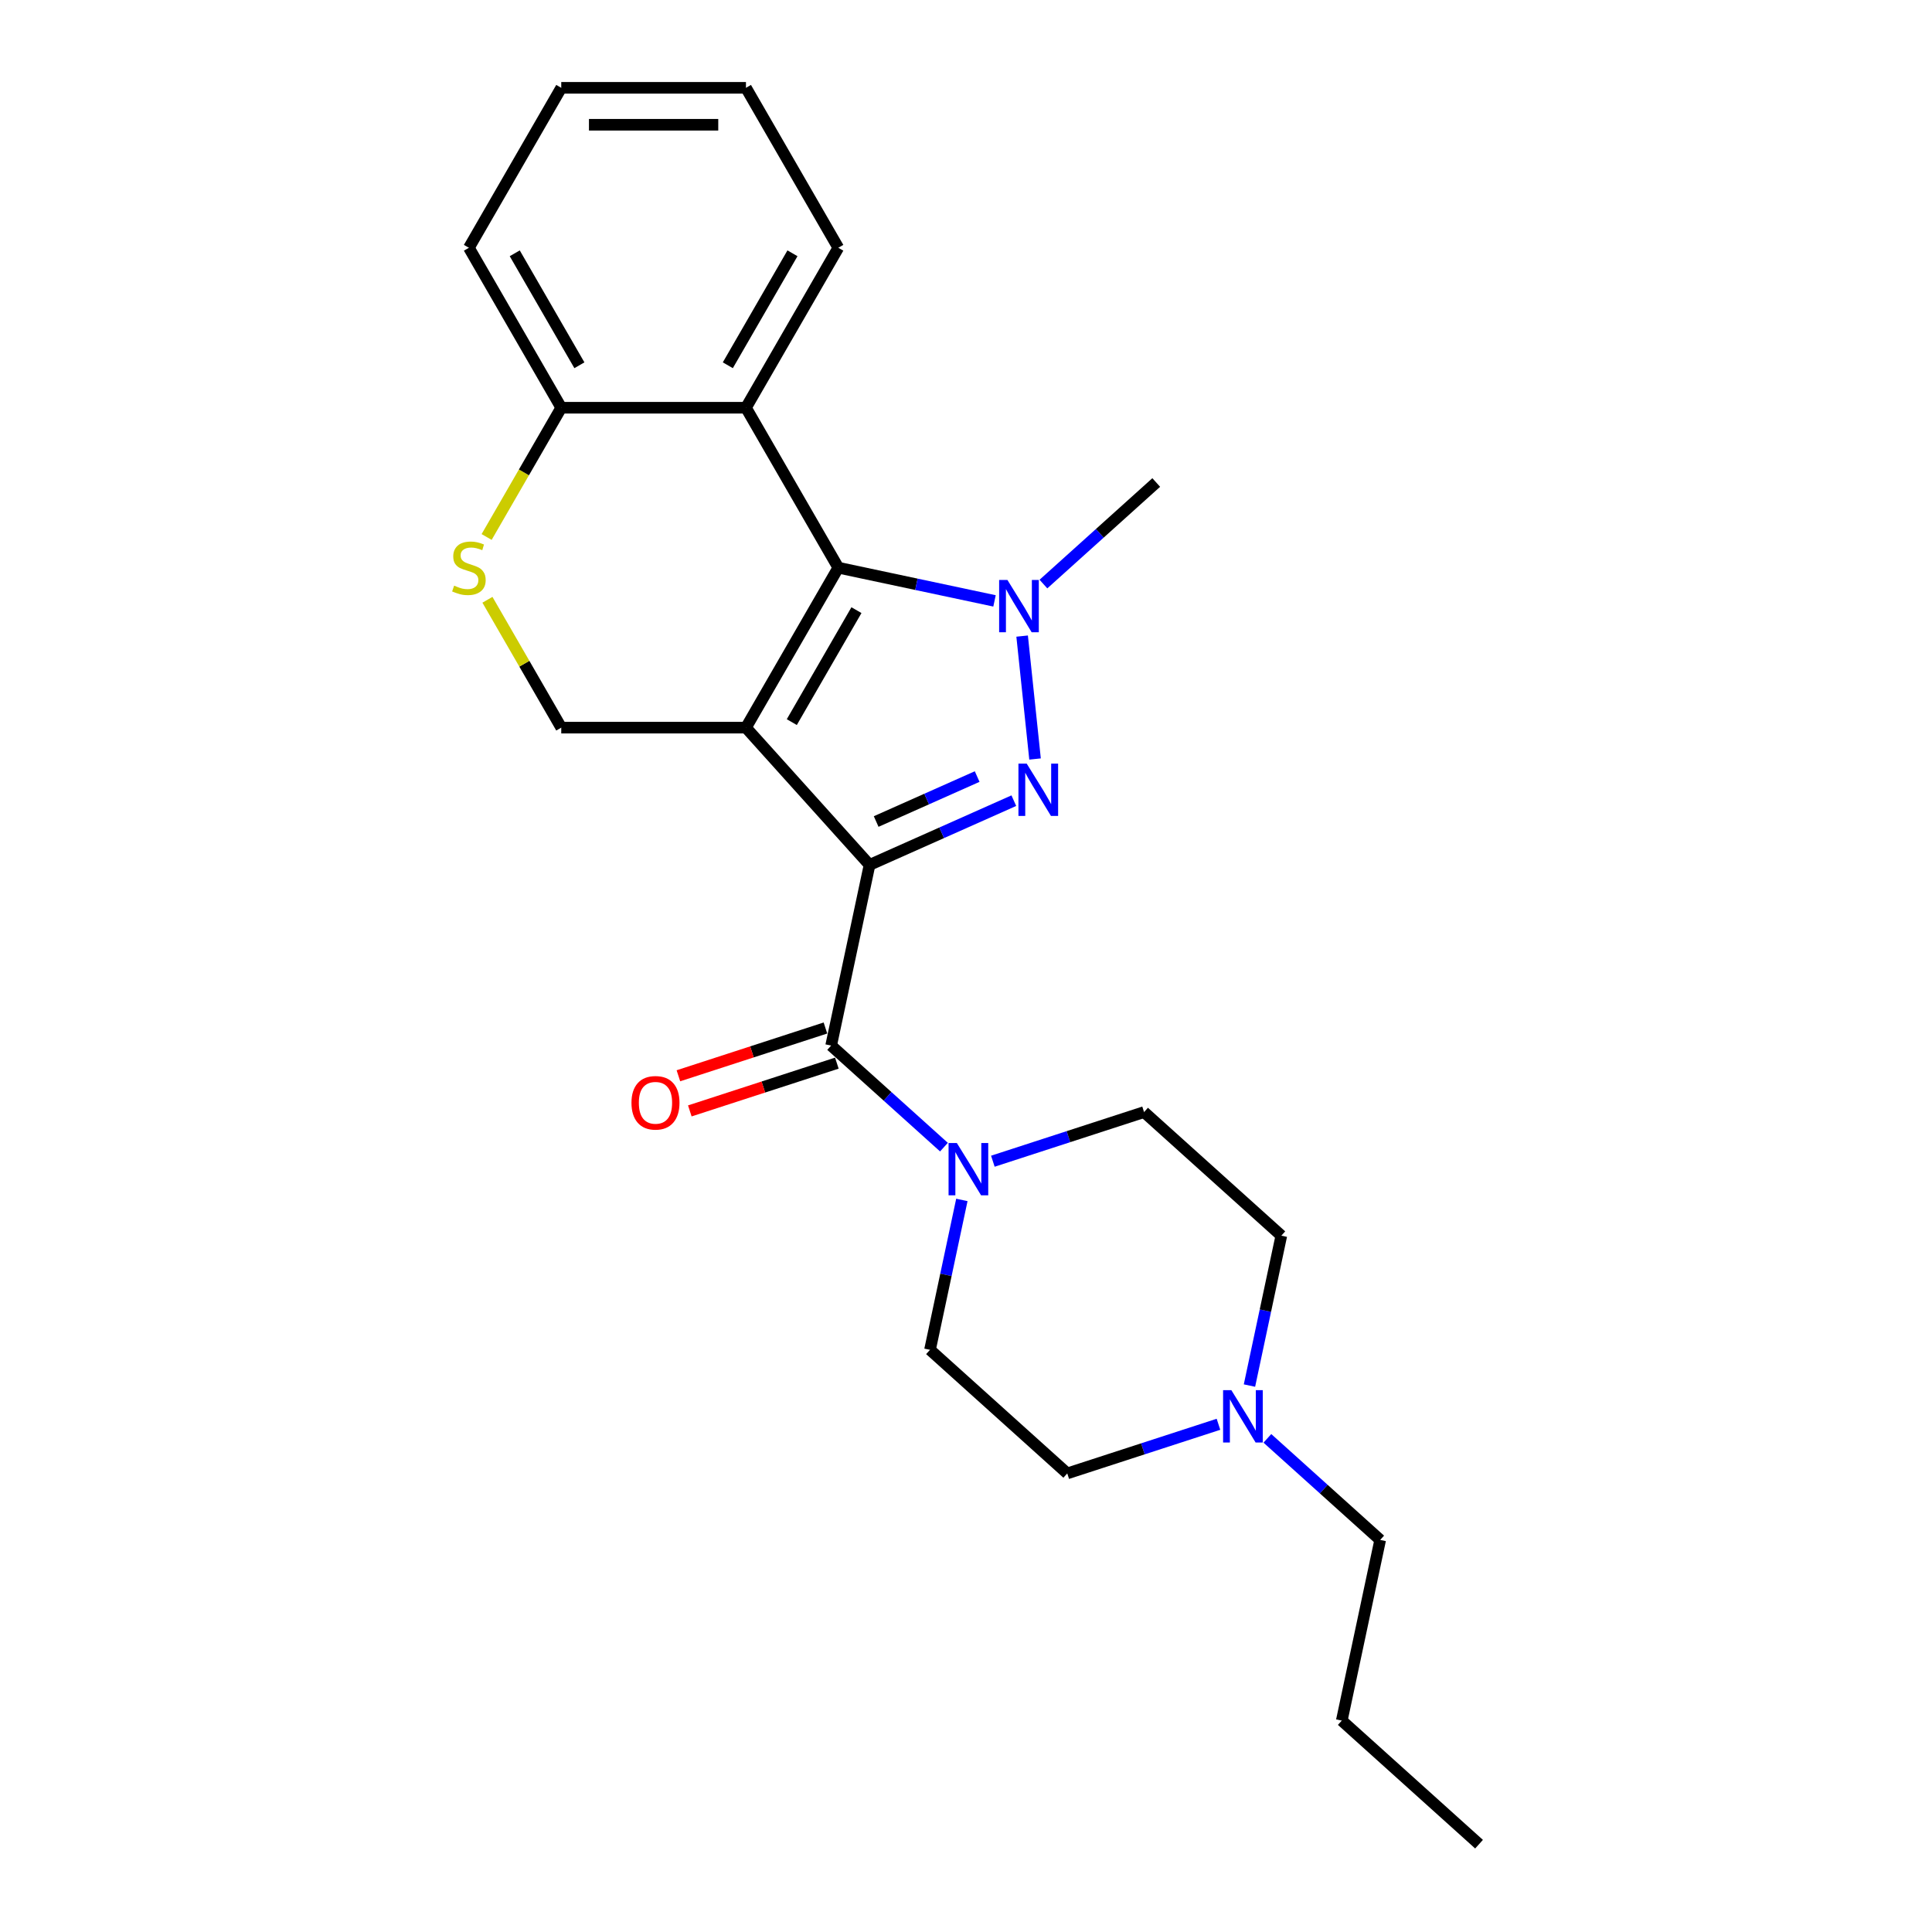 <?xml version='1.0' encoding='iso-8859-1'?>
<svg version='1.1' baseProfile='full'
              xmlns='http://www.w3.org/2000/svg'
                      xmlns:rdkit='http://www.rdkit.org/xml'
                      xmlns:xlink='http://www.w3.org/1999/xlink'
                  xml:space='preserve'
width='1000px' height='1000px' viewBox='0 0 1000 1000'>
<!-- END OF HEADER -->
<rect style='opacity:1.0;fill:#FFFFFF;stroke:none' width='1000' height='1000' x='0' y='0'> </rect>
<path class='bond-0' d='M 450.076,447.673 L 386.106,376.627' style='fill:none;fill-rule:evenodd;stroke:#000000;stroke-width:6px;stroke-linecap:butt;stroke-linejoin:miter;stroke-opacity:1' />
<path class='bond-1' d='M 450.076,447.673 L 487.415,431.048' style='fill:none;fill-rule:evenodd;stroke:#000000;stroke-width:6px;stroke-linecap:butt;stroke-linejoin:miter;stroke-opacity:1' />
<path class='bond-1' d='M 487.415,431.048 L 524.754,414.424' style='fill:none;fill-rule:evenodd;stroke:#0000FF;stroke-width:6px;stroke-linecap:butt;stroke-linejoin:miter;stroke-opacity:1' />
<path class='bond-1' d='M 453.501,425.218 L 479.638,413.581' style='fill:none;fill-rule:evenodd;stroke:#000000;stroke-width:6px;stroke-linecap:butt;stroke-linejoin:miter;stroke-opacity:1' />
<path class='bond-1' d='M 479.638,413.581 L 505.776,401.944' style='fill:none;fill-rule:evenodd;stroke:#0000FF;stroke-width:6px;stroke-linecap:butt;stroke-linejoin:miter;stroke-opacity:1' />
<path class='bond-4' d='M 450.076,447.673 L 430.199,541.185' style='fill:none;fill-rule:evenodd;stroke:#000000;stroke-width:6px;stroke-linecap:butt;stroke-linejoin:miter;stroke-opacity:1' />
<path class='bond-2' d='M 386.106,376.627 L 433.907,293.834' style='fill:none;fill-rule:evenodd;stroke:#000000;stroke-width:6px;stroke-linecap:butt;stroke-linejoin:miter;stroke-opacity:1' />
<path class='bond-2' d='M 409.835,373.768 L 443.295,315.813' style='fill:none;fill-rule:evenodd;stroke:#000000;stroke-width:6px;stroke-linecap:butt;stroke-linejoin:miter;stroke-opacity:1' />
<path class='bond-7' d='M 386.106,376.627 L 290.505,376.627' style='fill:none;fill-rule:evenodd;stroke:#000000;stroke-width:6px;stroke-linecap:butt;stroke-linejoin:miter;stroke-opacity:1' />
<path class='bond-3' d='M 535.738,392.861 L 529.051,329.237' style='fill:none;fill-rule:evenodd;stroke:#0000FF;stroke-width:6px;stroke-linecap:butt;stroke-linejoin:miter;stroke-opacity:1' />
<path class='bond-5' d='M 433.907,293.834 L 386.106,211.041' style='fill:none;fill-rule:evenodd;stroke:#000000;stroke-width:6px;stroke-linecap:butt;stroke-linejoin:miter;stroke-opacity:1' />
<path class='bond-24' d='M 433.907,293.834 L 474.334,302.427' style='fill:none;fill-rule:evenodd;stroke:#000000;stroke-width:6px;stroke-linecap:butt;stroke-linejoin:miter;stroke-opacity:1' />
<path class='bond-24' d='M 474.334,302.427 L 514.761,311.02' style='fill:none;fill-rule:evenodd;stroke:#0000FF;stroke-width:6px;stroke-linecap:butt;stroke-linejoin:miter;stroke-opacity:1' />
<path class='bond-16' d='M 540.076,302.314 L 569.27,276.027' style='fill:none;fill-rule:evenodd;stroke:#0000FF;stroke-width:6px;stroke-linecap:butt;stroke-linejoin:miter;stroke-opacity:1' />
<path class='bond-16' d='M 569.27,276.027 L 598.464,249.741' style='fill:none;fill-rule:evenodd;stroke:#000000;stroke-width:6px;stroke-linecap:butt;stroke-linejoin:miter;stroke-opacity:1' />
<path class='bond-6' d='M 430.199,541.185 L 459.393,567.471' style='fill:none;fill-rule:evenodd;stroke:#000000;stroke-width:6px;stroke-linecap:butt;stroke-linejoin:miter;stroke-opacity:1' />
<path class='bond-6' d='M 459.393,567.471 L 488.587,593.757' style='fill:none;fill-rule:evenodd;stroke:#0000FF;stroke-width:6px;stroke-linecap:butt;stroke-linejoin:miter;stroke-opacity:1' />
<path class='bond-11' d='M 427.245,532.092 L 389.193,544.456' style='fill:none;fill-rule:evenodd;stroke:#000000;stroke-width:6px;stroke-linecap:butt;stroke-linejoin:miter;stroke-opacity:1' />
<path class='bond-11' d='M 389.193,544.456 L 351.141,556.82' style='fill:none;fill-rule:evenodd;stroke:#FF0000;stroke-width:6px;stroke-linecap:butt;stroke-linejoin:miter;stroke-opacity:1' />
<path class='bond-11' d='M 433.153,550.277 L 395.101,562.641' style='fill:none;fill-rule:evenodd;stroke:#000000;stroke-width:6px;stroke-linecap:butt;stroke-linejoin:miter;stroke-opacity:1' />
<path class='bond-11' d='M 395.101,562.641 L 357.049,575.005' style='fill:none;fill-rule:evenodd;stroke:#FF0000;stroke-width:6px;stroke-linecap:butt;stroke-linejoin:miter;stroke-opacity:1' />
<path class='bond-17' d='M 386.106,211.041 L 433.907,128.248' style='fill:none;fill-rule:evenodd;stroke:#000000;stroke-width:6px;stroke-linecap:butt;stroke-linejoin:miter;stroke-opacity:1' />
<path class='bond-17' d='M 376.718,189.062 L 410.178,131.106' style='fill:none;fill-rule:evenodd;stroke:#000000;stroke-width:6px;stroke-linecap:butt;stroke-linejoin:miter;stroke-opacity:1' />
<path class='bond-26' d='M 386.106,211.041 L 290.505,211.041' style='fill:none;fill-rule:evenodd;stroke:#000000;stroke-width:6px;stroke-linecap:butt;stroke-linejoin:miter;stroke-opacity:1' />
<path class='bond-12' d='M 513.902,601.042 L 553.035,588.327' style='fill:none;fill-rule:evenodd;stroke:#0000FF;stroke-width:6px;stroke-linecap:butt;stroke-linejoin:miter;stroke-opacity:1' />
<path class='bond-12' d='M 553.035,588.327 L 592.167,575.612' style='fill:none;fill-rule:evenodd;stroke:#000000;stroke-width:6px;stroke-linecap:butt;stroke-linejoin:miter;stroke-opacity:1' />
<path class='bond-13' d='M 497.859,621.082 L 489.614,659.874' style='fill:none;fill-rule:evenodd;stroke:#0000FF;stroke-width:6px;stroke-linecap:butt;stroke-linejoin:miter;stroke-opacity:1' />
<path class='bond-13' d='M 489.614,659.874 L 481.368,698.667' style='fill:none;fill-rule:evenodd;stroke:#000000;stroke-width:6px;stroke-linecap:butt;stroke-linejoin:miter;stroke-opacity:1' />
<path class='bond-8' d='M 290.505,376.627 L 271.401,343.538' style='fill:none;fill-rule:evenodd;stroke:#000000;stroke-width:6px;stroke-linecap:butt;stroke-linejoin:miter;stroke-opacity:1' />
<path class='bond-8' d='M 271.401,343.538 L 252.297,310.449' style='fill:none;fill-rule:evenodd;stroke:#CCCC00;stroke-width:6px;stroke-linecap:butt;stroke-linejoin:miter;stroke-opacity:1' />
<path class='bond-9' d='M 251.878,277.945 L 271.191,244.493' style='fill:none;fill-rule:evenodd;stroke:#CCCC00;stroke-width:6px;stroke-linecap:butt;stroke-linejoin:miter;stroke-opacity:1' />
<path class='bond-9' d='M 271.191,244.493 L 290.505,211.041' style='fill:none;fill-rule:evenodd;stroke:#000000;stroke-width:6px;stroke-linecap:butt;stroke-linejoin:miter;stroke-opacity:1' />
<path class='bond-19' d='M 290.505,211.041 L 242.704,128.248' style='fill:none;fill-rule:evenodd;stroke:#000000;stroke-width:6px;stroke-linecap:butt;stroke-linejoin:miter;stroke-opacity:1' />
<path class='bond-19' d='M 299.893,189.062 L 266.433,131.106' style='fill:none;fill-rule:evenodd;stroke:#000000;stroke-width:6px;stroke-linecap:butt;stroke-linejoin:miter;stroke-opacity:1' />
<path class='bond-10' d='M 630.678,737.207 L 591.546,749.921' style='fill:none;fill-rule:evenodd;stroke:#0000FF;stroke-width:6px;stroke-linecap:butt;stroke-linejoin:miter;stroke-opacity:1' />
<path class='bond-10' d='M 591.546,749.921 L 552.414,762.636' style='fill:none;fill-rule:evenodd;stroke:#000000;stroke-width:6px;stroke-linecap:butt;stroke-linejoin:miter;stroke-opacity:1' />
<path class='bond-18' d='M 655.993,744.491 L 685.187,770.777' style='fill:none;fill-rule:evenodd;stroke:#0000FF;stroke-width:6px;stroke-linecap:butt;stroke-linejoin:miter;stroke-opacity:1' />
<path class='bond-18' d='M 685.187,770.777 L 714.381,797.064' style='fill:none;fill-rule:evenodd;stroke:#000000;stroke-width:6px;stroke-linecap:butt;stroke-linejoin:miter;stroke-opacity:1' />
<path class='bond-25' d='M 646.721,717.167 L 654.967,678.374' style='fill:none;fill-rule:evenodd;stroke:#0000FF;stroke-width:6px;stroke-linecap:butt;stroke-linejoin:miter;stroke-opacity:1' />
<path class='bond-25' d='M 654.967,678.374 L 663.212,639.582' style='fill:none;fill-rule:evenodd;stroke:#000000;stroke-width:6px;stroke-linecap:butt;stroke-linejoin:miter;stroke-opacity:1' />
<path class='bond-15' d='M 592.167,575.612 L 663.212,639.582' style='fill:none;fill-rule:evenodd;stroke:#000000;stroke-width:6px;stroke-linecap:butt;stroke-linejoin:miter;stroke-opacity:1' />
<path class='bond-14' d='M 481.368,698.667 L 552.414,762.636' style='fill:none;fill-rule:evenodd;stroke:#000000;stroke-width:6px;stroke-linecap:butt;stroke-linejoin:miter;stroke-opacity:1' />
<path class='bond-21' d='M 433.907,128.248 L 386.106,45.455' style='fill:none;fill-rule:evenodd;stroke:#000000;stroke-width:6px;stroke-linecap:butt;stroke-linejoin:miter;stroke-opacity:1' />
<path class='bond-20' d='M 714.381,797.064 L 694.505,890.576' style='fill:none;fill-rule:evenodd;stroke:#000000;stroke-width:6px;stroke-linecap:butt;stroke-linejoin:miter;stroke-opacity:1' />
<path class='bond-23' d='M 242.704,128.248 L 290.505,45.455' style='fill:none;fill-rule:evenodd;stroke:#000000;stroke-width:6px;stroke-linecap:butt;stroke-linejoin:miter;stroke-opacity:1' />
<path class='bond-22' d='M 694.505,890.576 L 765.55,954.545' style='fill:none;fill-rule:evenodd;stroke:#000000;stroke-width:6px;stroke-linecap:butt;stroke-linejoin:miter;stroke-opacity:1' />
<path class='bond-27' d='M 386.106,45.455 L 290.505,45.455' style='fill:none;fill-rule:evenodd;stroke:#000000;stroke-width:6px;stroke-linecap:butt;stroke-linejoin:miter;stroke-opacity:1' />
<path class='bond-27' d='M 371.766,64.575 L 304.845,64.575' style='fill:none;fill-rule:evenodd;stroke:#000000;stroke-width:6px;stroke-linecap:butt;stroke-linejoin:miter;stroke-opacity:1' />
<path  class='atom-2' d='M 531.427 395.251
L 540.299 409.591
Q 541.179 411.006, 542.593 413.568
Q 544.008 416.13, 544.085 416.283
L 544.085 395.251
L 547.679 395.251
L 547.679 422.325
L 543.97 422.325
L 534.448 406.647
Q 533.339 404.811, 532.154 402.708
Q 531.007 400.605, 530.662 399.954
L 530.662 422.325
L 527.144 422.325
L 527.144 395.251
L 531.427 395.251
' fill='#0000FF'/>
<path  class='atom-4' d='M 521.434 300.173
L 530.306 314.514
Q 531.185 315.928, 532.6 318.491
Q 534.015 321.053, 534.092 321.206
L 534.092 300.173
L 537.686 300.173
L 537.686 327.248
L 533.977 327.248
L 524.455 311.569
Q 523.346 309.733, 522.161 307.63
Q 521.014 305.527, 520.669 304.877
L 520.669 327.248
L 517.151 327.248
L 517.151 300.173
L 521.434 300.173
' fill='#0000FF'/>
<path  class='atom-7' d='M 495.26 591.617
L 504.132 605.957
Q 505.011 607.372, 506.426 609.934
Q 507.841 612.497, 507.918 612.65
L 507.918 591.617
L 511.512 591.617
L 511.512 618.692
L 507.803 618.692
L 498.281 603.013
Q 497.172 601.177, 495.987 599.074
Q 494.839 596.971, 494.495 596.321
L 494.495 618.692
L 490.977 618.692
L 490.977 591.617
L 495.26 591.617
' fill='#0000FF'/>
<path  class='atom-9' d='M 235.056 303.126
Q 235.362 303.241, 236.624 303.776
Q 237.886 304.312, 239.263 304.656
Q 240.677 304.962, 242.054 304.962
Q 244.616 304.962, 246.108 303.738
Q 247.599 302.476, 247.599 300.297
Q 247.599 298.805, 246.834 297.887
Q 246.108 296.97, 244.96 296.472
Q 243.813 295.975, 241.901 295.402
Q 239.492 294.675, 238.039 293.987
Q 236.624 293.299, 235.591 291.845
Q 234.597 290.392, 234.597 287.945
Q 234.597 284.541, 236.892 282.438
Q 239.224 280.335, 243.813 280.335
Q 246.949 280.335, 250.505 281.826
L 249.626 284.771
Q 246.375 283.432, 243.928 283.432
Q 241.289 283.432, 239.836 284.541
Q 238.383 285.612, 238.421 287.486
Q 238.421 288.939, 239.148 289.819
Q 239.913 290.698, 240.983 291.195
Q 242.092 291.692, 243.928 292.266
Q 246.375 293.031, 247.828 293.796
Q 249.282 294.56, 250.314 296.128
Q 251.385 297.658, 251.385 300.297
Q 251.385 304.044, 248.861 306.071
Q 246.375 308.059, 242.207 308.059
Q 239.798 308.059, 237.962 307.524
Q 236.165 307.027, 234.024 306.147
L 235.056 303.126
' fill='#CCCC00'/>
<path  class='atom-11' d='M 637.351 719.557
L 646.223 733.897
Q 647.103 735.312, 648.517 737.874
Q 649.932 740.436, 650.009 740.589
L 650.009 719.557
L 653.603 719.557
L 653.603 746.631
L 649.894 746.631
L 640.372 730.952
Q 639.263 729.117, 638.078 727.014
Q 636.931 724.91, 636.586 724.26
L 636.586 746.631
L 633.068 746.631
L 633.068 719.557
L 637.351 719.557
' fill='#0000FF'/>
<path  class='atom-12' d='M 326.849 570.804
Q 326.849 564.303, 330.061 560.67
Q 333.273 557.037, 339.277 557.037
Q 345.281 557.037, 348.493 560.67
Q 351.705 564.303, 351.705 570.804
Q 351.705 577.381, 348.455 581.129
Q 345.204 584.838, 339.277 584.838
Q 333.311 584.838, 330.061 581.129
Q 326.849 577.419, 326.849 570.804
M 339.277 581.779
Q 343.407 581.779, 345.625 579.025
Q 347.881 576.234, 347.881 570.804
Q 347.881 565.488, 345.625 562.811
Q 343.407 560.096, 339.277 560.096
Q 335.147 560.096, 332.891 562.773
Q 330.673 565.45, 330.673 570.804
Q 330.673 576.272, 332.891 579.025
Q 335.147 581.779, 339.277 581.779
' fill='#FF0000'/>
</svg>
